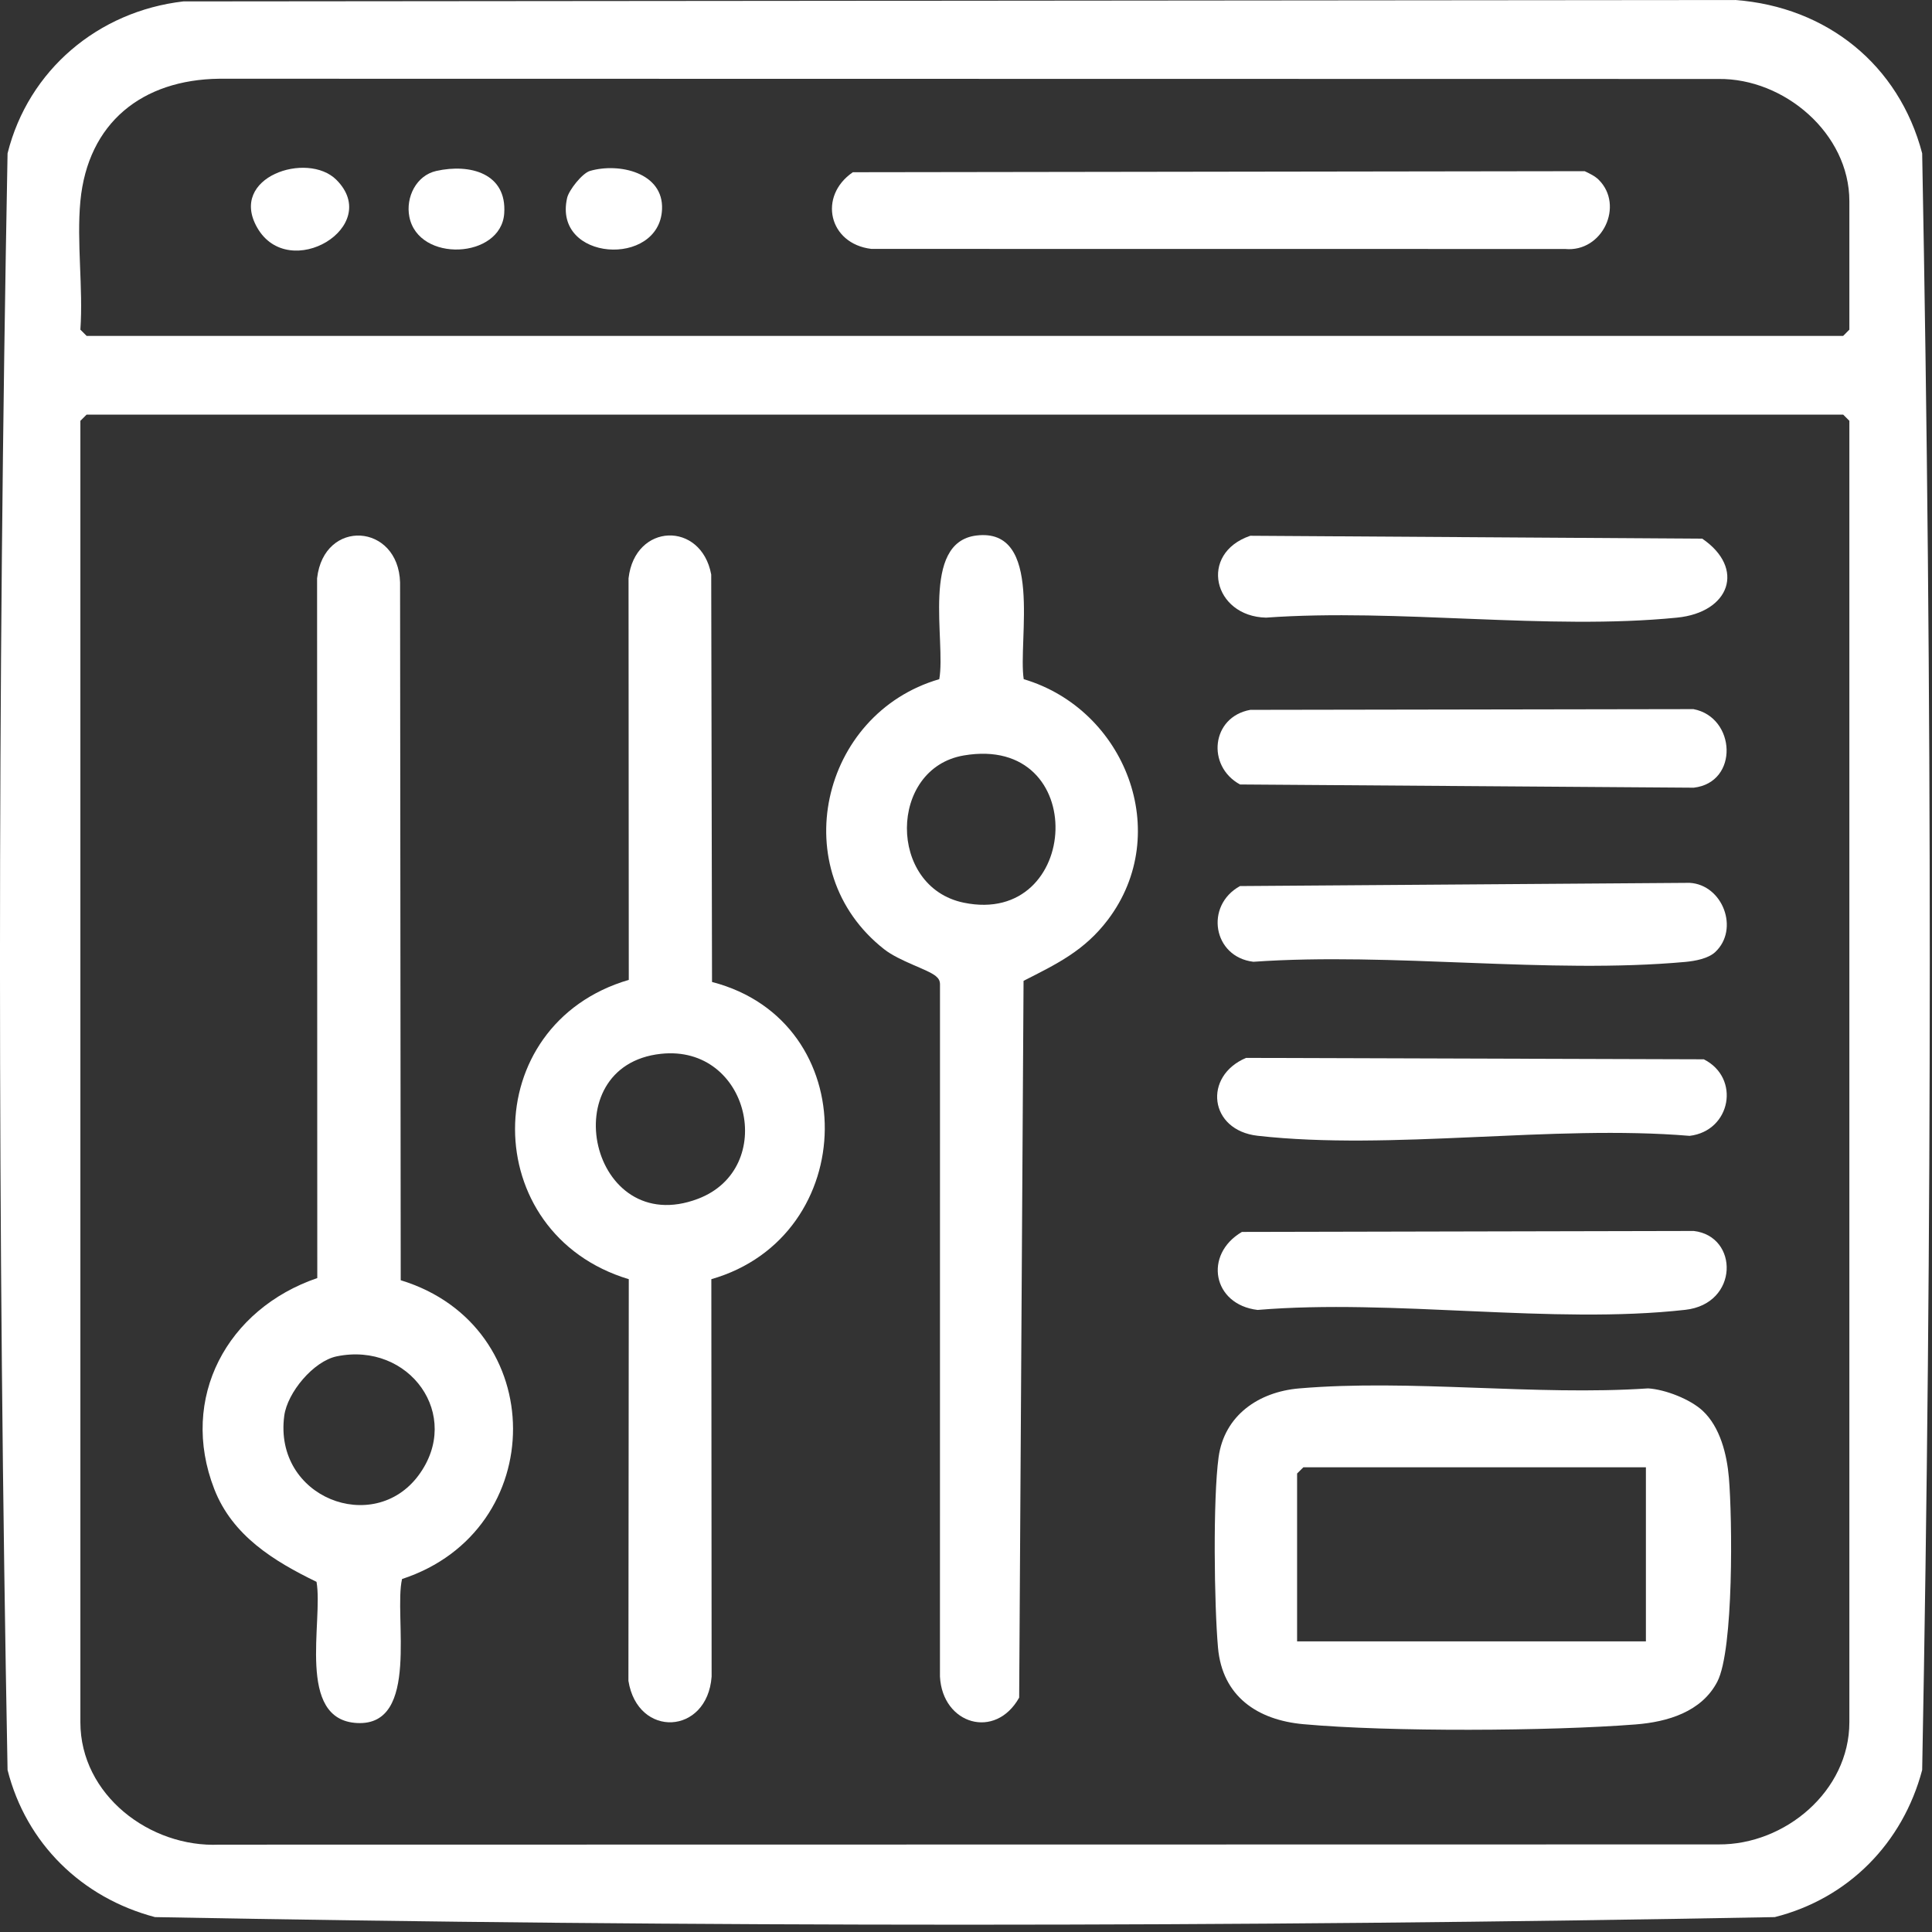 <?xml version="1.0" encoding="UTF-8" standalone="no"?><!DOCTYPE svg PUBLIC "-//W3C//DTD SVG 1.1//EN" "http://www.w3.org/Graphics/SVG/1.1/DTD/svg11.dtd"><svg width="100%" height="100%" viewBox="0 0 48 48" version="1.1" xmlns="http://www.w3.org/2000/svg" xmlns:xlink="http://www.w3.org/1999/xlink" xml:space="preserve" xmlns:serif="http://www.serif.com/" style="fill-rule:evenodd;clip-rule:evenodd;stroke-linejoin:round;stroke-miterlimit:2;"><rect x="0" y="0" width="48" height="48" fill="#333333" stroke="none"/><path d="M2.152,10.301l-0.155,0.154l0,32.332c0,1.81 1.731,3.121 3.452,3.043l37.247,-0.006c1.652,0.013 3.251,-1.325 3.251,-3.037l0,-32.332l-0.154,-0.154l-43.641,0Zm-0.155,-5.303c-0.096,1.015 0.072,2.162 0,3.192l0.155,0.155l43.641,0l0.154,-0.155l0,-3.192c0,-1.682 -1.618,-3.056 -3.251,-3.036l-37.247,-0.006c-1.917,0.023 -3.266,1.093 -3.452,3.042m2.558,-4.963l38.559,-0.035c2.272,0.171 4.065,1.61 4.642,3.81c0.252,13.353 0.252,26.811 0,40.165c-0.481,1.815 -1.833,3.193 -3.662,3.655c-13.378,0.251 -26.863,0.252 -40.243,0c-1.819,-0.48 -3.2,-1.829 -3.663,-3.655c-0.251,-13.352 -0.251,-26.813 0,-40.165c0.518,-2.071 2.252,-3.53 4.367,-3.775" style="fill:#fff;fill-rule:nonzero;"/><path d="M8.366,33.698c-0.577,0.119 -1.227,0.898 -1.304,1.478c-0.268,2.032 2.219,2.987 3.337,1.478c1.102,-1.489 -0.229,-3.327 -2.033,-2.956m1.59,-1.891c3.714,1.135 3.716,6.216 0.033,7.423c-0.212,0.907 0.457,3.657 -1.115,3.578c-1.529,-0.076 -0.838,-2.538 -1.01,-3.508c-1.063,-0.515 -2.091,-1.149 -2.54,-2.304c-0.882,-2.266 0.323,-4.479 2.559,-5.243l-0.005,-17.385c0.17,-1.496 2.021,-1.367 2.062,0.104l0.016,17.335Z" style="fill:#fff;fill-rule:nonzero;"/><path d="M16.419,26.182c-2.704,0.293 -1.752,4.617 0.922,3.602c1.987,-0.754 1.284,-3.841 -0.922,-3.602m1.271,-1.785c3.781,0.979 3.695,6.32 -0.017,7.384l0.007,9.874c-0.108,1.452 -1.837,1.537 -2.067,0.105l0.009,-9.979c-3.762,-1.132 -3.774,-6.33 -0,-7.436l-0.006,-9.977c0.158,-1.381 1.807,-1.425 2.054,-0.094l0.02,10.123Z" style="fill:#fff;fill-rule:nonzero;"/><path d="M23.945,18.769c-1.871,0.319 -1.896,3.267 -0.001,3.658c2.919,0.604 3.158,-4.196 0.001,-3.658m1.489,-1.895c2.519,0.747 3.725,3.821 2.089,5.98c-0.58,0.765 -1.262,1.093 -2.093,1.515l-0.109,17.808c-0.593,1.055 -1.905,0.667 -1.968,-0.522l0.001,-17.198c0,-0.09 -0.034,-0.148 -0.103,-0.205c-0.209,-0.173 -0.899,-0.365 -1.288,-0.671c-2.476,-1.947 -1.578,-5.849 1.373,-6.707c0.169,-0.949 -0.469,-3.398 0.921,-3.569c1.681,-0.205 1.029,2.608 1.177,3.569" style="fill:#fff;fill-rule:nonzero;"/><path d="M40.892,36.455l-8.511,-0l-0.155,0.154l0,4.171l8.666,-0l0,-4.325Zm1.409,-1.406c0.437,0.406 0.604,1.09 0.653,1.665c0.085,1 0.123,4.271 -0.287,5.065c-0.39,0.753 -1.239,1.002 -2.029,1.064c-2.151,0.168 -6.122,0.188 -8.256,-0.006c-1.14,-0.103 -2.013,-0.69 -2.121,-1.899c-0.095,-1.074 -0.127,-3.7 0.014,-4.731c0.142,-1.044 0.997,-1.626 1.999,-1.712c2.769,-0.237 5.868,0.188 8.674,-0.001c0.427,0.027 1.043,0.268 1.353,0.555" style="fill:#fff;fill-rule:nonzero;"/><path d="M31.063,13.311l11.229,0.072c1.077,0.735 0.688,1.832 -0.628,1.962c-3.216,0.32 -6.94,-0.235 -10.211,-0c-1.311,-0.032 -1.681,-1.593 -0.39,-2.034" style="fill:#fff;fill-rule:nonzero;"/><path d="M31.064,17.636l11.009,-0.018c1.057,0.2 1.137,1.821 0.008,1.952l-11.273,-0.08c-0.839,-0.457 -0.714,-1.679 0.256,-1.854" style="fill:#fff;fill-rule:nonzero;"/><path d="M30.958,26.283l11.373,0.035c0.918,0.464 0.673,1.78 -0.353,1.902c-3.4,-0.284 -7.405,0.372 -10.732,-0.002c-1.207,-0.136 -1.36,-1.481 -0.288,-1.935" style="fill:#fff;fill-rule:nonzero;"/><path d="M42.614,23.654c-0.174,0.162 -0.501,0.222 -0.736,0.244c-3.406,0.31 -7.281,-0.245 -10.738,-0.003c-1.005,-0.119 -1.215,-1.396 -0.332,-1.881l11.17,-0.08c0.824,0.046 1.243,1.152 0.636,1.72" style="fill:#fff;fill-rule:nonzero;"/><path d="M30.855,30.607l11.226,-0.024c1.124,0.131 1.123,1.809 -0.208,1.959c-3.295,0.371 -7.263,-0.279 -10.629,0.003c-1.12,-0.134 -1.344,-1.378 -0.389,-1.938" style="fill:#fff;fill-rule:nonzero;"/><path d="M39.721,4.468c0.637,0.635 0.094,1.806 -0.837,1.718l-17.235,-0.002c-1.059,-0.126 -1.331,-1.309 -0.46,-1.905l18.182,-0.026c0.121,0.057 0.256,0.121 0.35,0.215" style="fill:#fff;fill-rule:nonzero;"/><path d="M10.84,4.247c0.836,-0.187 1.758,0.057 1.687,1.058c-0.081,1.128 -2.135,1.227 -2.357,0.079c-0.094,-0.483 0.172,-1.026 0.67,-1.137" style="fill:#fff;fill-rule:nonzero;"/><path d="M14.657,4.247c0.721,-0.21 1.833,0.04 1.791,0.955c-0.065,1.451 -2.718,1.292 -2.358,-0.285c0.045,-0.197 0.378,-0.615 0.567,-0.67" style="fill:#fff;fill-rule:nonzero;"/><path d="M8.358,4.468c1.16,1.161 -1.177,2.562 -1.966,1.191c-0.726,-1.262 1.246,-1.911 1.966,-1.191" style="fill:#fff;fill-rule:nonzero;"/></svg>